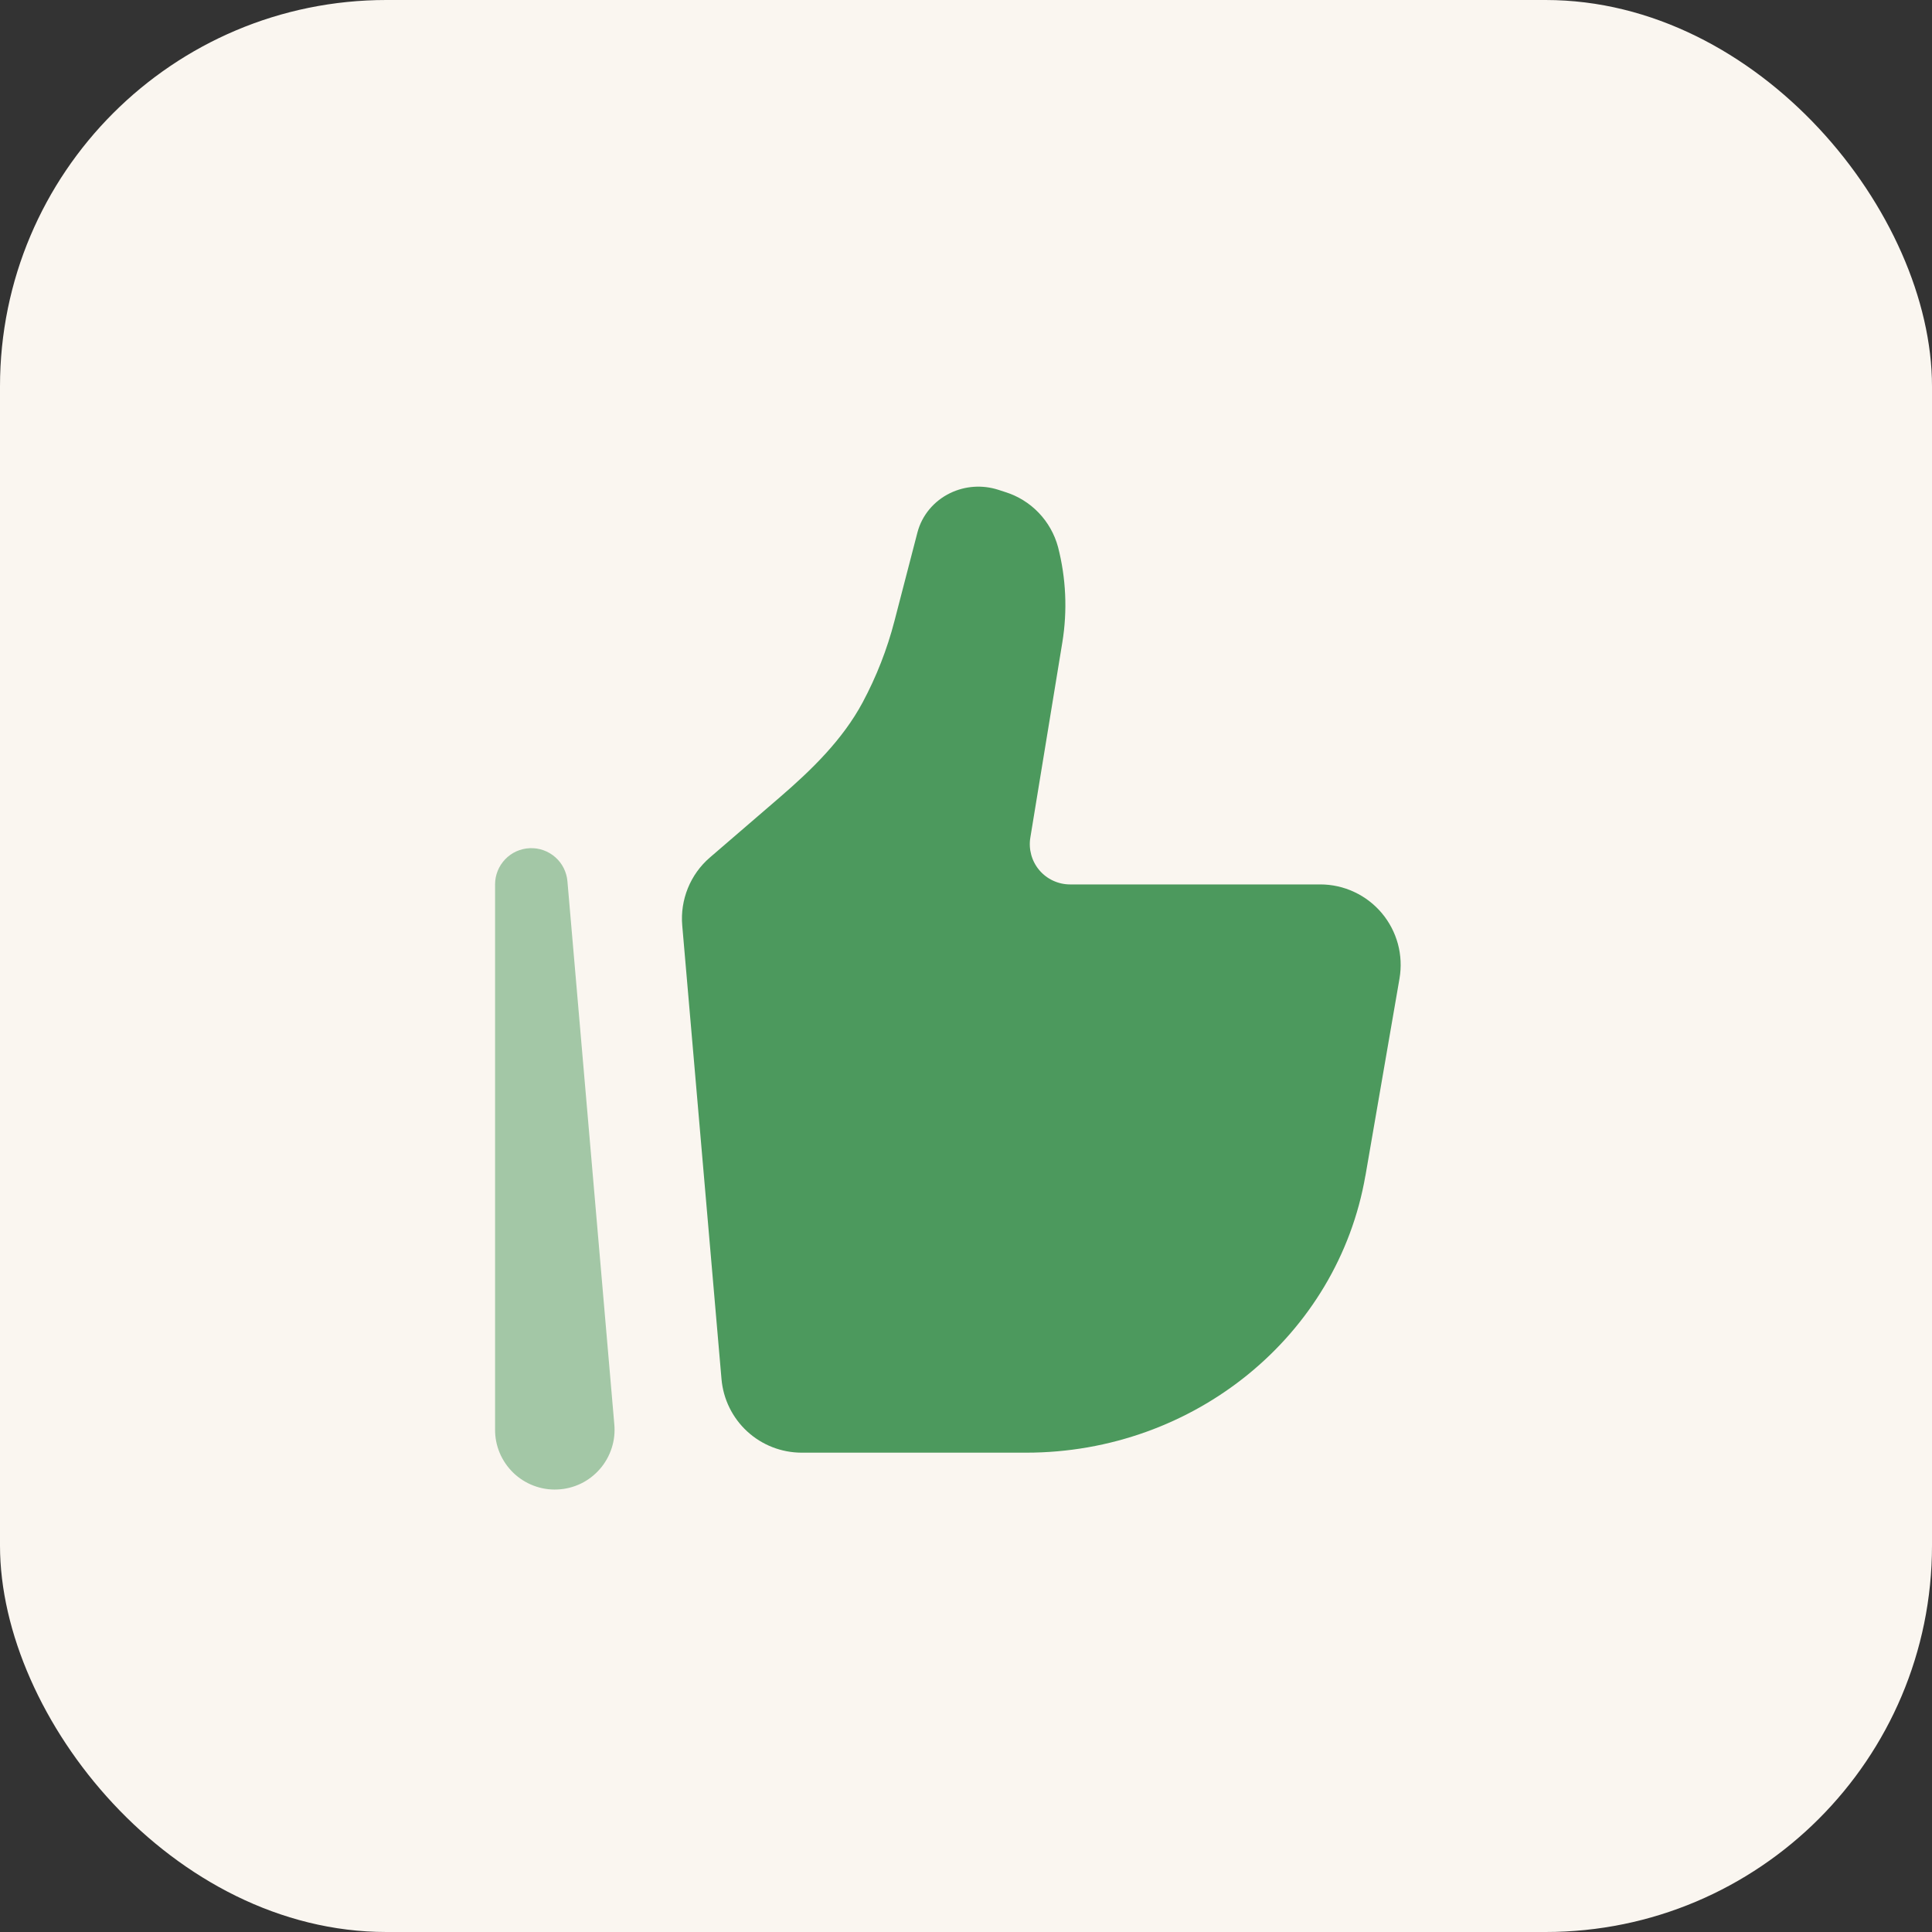 <svg width="40" height="40" viewBox="0 0 40 40" fill="none" xmlns="http://www.w3.org/2000/svg">
<rect x="0" y="0" width="40" height="40" fill="#333333" stroke="none"/>
<rect width="40" height="40" rx="8" fill="#FAF6F0"/>
<path d="M28.27 24.341L28.975 20.261C29.016 20.022 29.005 19.776 28.942 19.542C28.878 19.308 28.765 19.09 28.608 18.904C28.452 18.719 28.257 18.569 28.037 18.467C27.817 18.364 27.578 18.311 27.335 18.311H22.153C22.032 18.311 21.913 18.284 21.803 18.233C21.694 18.183 21.596 18.108 21.518 18.016C21.44 17.924 21.383 17.816 21.351 17.699C21.319 17.583 21.312 17.461 21.332 17.342L21.995 13.297C22.102 12.64 22.071 11.968 21.905 11.324C21.833 11.058 21.695 10.814 21.504 10.615C21.313 10.416 21.075 10.269 20.812 10.187L20.667 10.14C20.339 10.035 19.984 10.059 19.674 10.208C19.334 10.372 19.086 10.671 18.994 11.026L18.518 12.86C18.367 13.443 18.146 14.007 17.862 14.539C17.446 15.316 16.804 15.939 16.137 16.514L14.697 17.754C14.497 17.926 14.341 18.144 14.242 18.388C14.143 18.632 14.102 18.897 14.125 19.16L14.938 28.553C14.974 28.968 15.164 29.355 15.471 29.637C15.778 29.919 16.179 30.075 16.596 30.076H21.245C24.726 30.076 27.697 27.65 28.269 24.341" fill="#4C995D"/>
<path opacity="0.5" fill-rule="evenodd" clip-rule="evenodd" d="M10.968 17.561C11.161 17.552 11.35 17.619 11.496 17.747C11.641 17.874 11.731 18.053 11.748 18.246L12.718 29.482C12.734 29.649 12.717 29.818 12.665 29.978C12.614 30.138 12.531 30.287 12.421 30.413C12.311 30.54 12.176 30.644 12.025 30.717C11.873 30.79 11.709 30.831 11.54 30.838C11.373 30.846 11.205 30.819 11.048 30.759C10.89 30.699 10.747 30.608 10.626 30.491C10.506 30.374 10.41 30.234 10.345 30.079C10.28 29.924 10.248 29.757 10.25 29.589V18.31C10.25 18.116 10.325 17.931 10.459 17.791C10.592 17.651 10.775 17.569 10.968 17.561Z" fill="#4C995D"/>
</svg>
